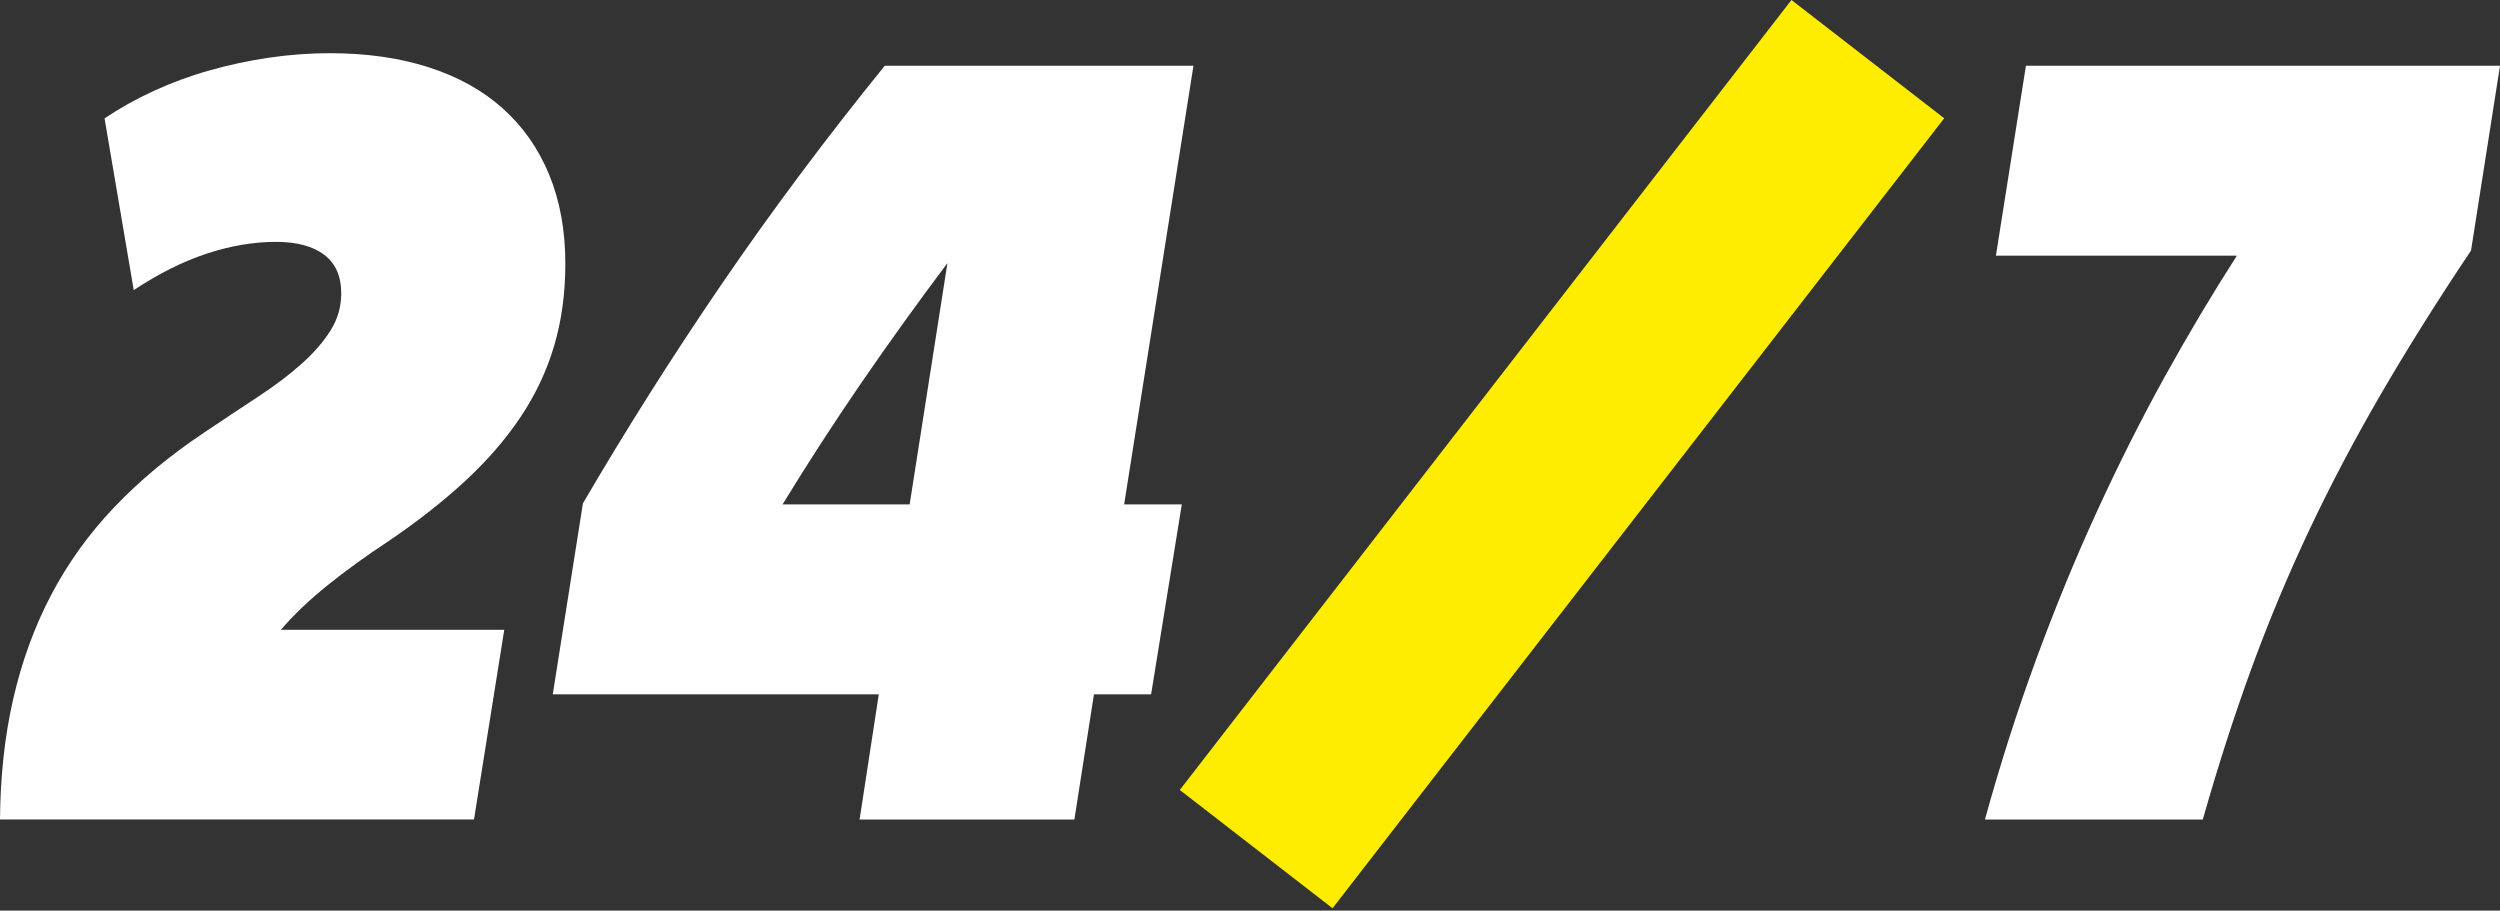 <svg xmlns="http://www.w3.org/2000/svg" width="151" height="55" viewBox="0 0 151 55" fill="none"><rect x="0" y="0" width="151" height="55" fill="#333333" stroke="none"/><path d="M28.625 49.495H0C0.023 46.872 0.286 44.438 0.803 42.198C1.316 39.958 2.073 37.879 3.079 35.956C4.085 34.034 5.35 32.269 6.878 30.66C8.406 29.051 10.206 27.548 12.279 26.161C13.456 25.372 14.555 24.64 15.579 23.967C16.604 23.294 17.486 22.63 18.225 21.966C18.963 21.307 19.545 20.634 19.97 19.951C20.399 19.269 20.611 18.523 20.611 17.711C20.611 16.688 20.27 15.913 19.586 15.392C18.903 14.871 17.929 14.609 16.669 14.609C15.321 14.609 13.932 14.844 12.501 15.314C11.069 15.784 9.592 16.522 8.078 17.522L6.315 7.15C7.234 6.533 8.226 5.975 9.297 5.486C10.363 4.997 11.48 4.583 12.648 4.255C13.812 3.923 15.007 3.67 16.24 3.485C17.468 3.306 18.691 3.213 19.91 3.213C22.13 3.213 24.124 3.495 25.887 4.062C27.651 4.629 29.142 5.454 30.36 6.542C31.579 7.63 32.512 8.962 33.167 10.543C33.818 12.124 34.146 13.913 34.146 15.923C34.146 17.716 33.919 19.371 33.472 20.883C33.024 22.399 32.35 23.828 31.454 25.17C30.559 26.511 29.447 27.802 28.122 29.028C26.797 30.254 25.26 31.467 23.506 32.66C22.822 33.108 22.171 33.555 21.548 34.007C20.93 34.454 20.348 34.896 19.803 35.334C19.259 35.772 18.751 36.215 18.28 36.662C17.809 37.109 17.371 37.57 16.964 38.04H30.457L28.629 49.5L28.625 49.495Z" fill="white"></path><path d="M67.898 30.466H71.381L69.527 41.937H66.075L64.892 49.5H51.919L53.079 41.937H33.387L35.209 30.402C37.791 25.982 40.575 21.575 43.571 17.187C46.567 12.799 49.858 8.393 53.438 3.972H72.085L67.898 30.466ZM57.225 15.89C55.412 18.304 53.677 20.717 52.021 23.13C50.364 25.543 48.781 27.989 47.267 30.466H54.943L57.225 15.89Z" fill="white"></path><path d="M149.261 15.115C147.228 18.147 145.411 21.044 143.809 23.799C142.207 26.554 140.761 29.299 139.47 32.035C138.18 34.772 137.012 37.563 135.973 40.415C134.934 43.266 133.959 46.293 133.049 49.5H119.889C120.823 46.127 121.858 42.883 123.002 39.778C124.146 36.668 125.368 33.696 126.673 30.854C127.977 28.012 129.337 25.312 130.755 22.747C132.174 20.182 133.625 17.75 135.108 15.443H120.553L122.366 3.972H151L149.252 15.12L149.261 15.115Z" fill="white"></path><path d="M71.259 47.714L80.486 54.858L117.43 7.144L108.204 1.29078e-05L71.259 47.714Z" fill="#FFED00"></path></svg>